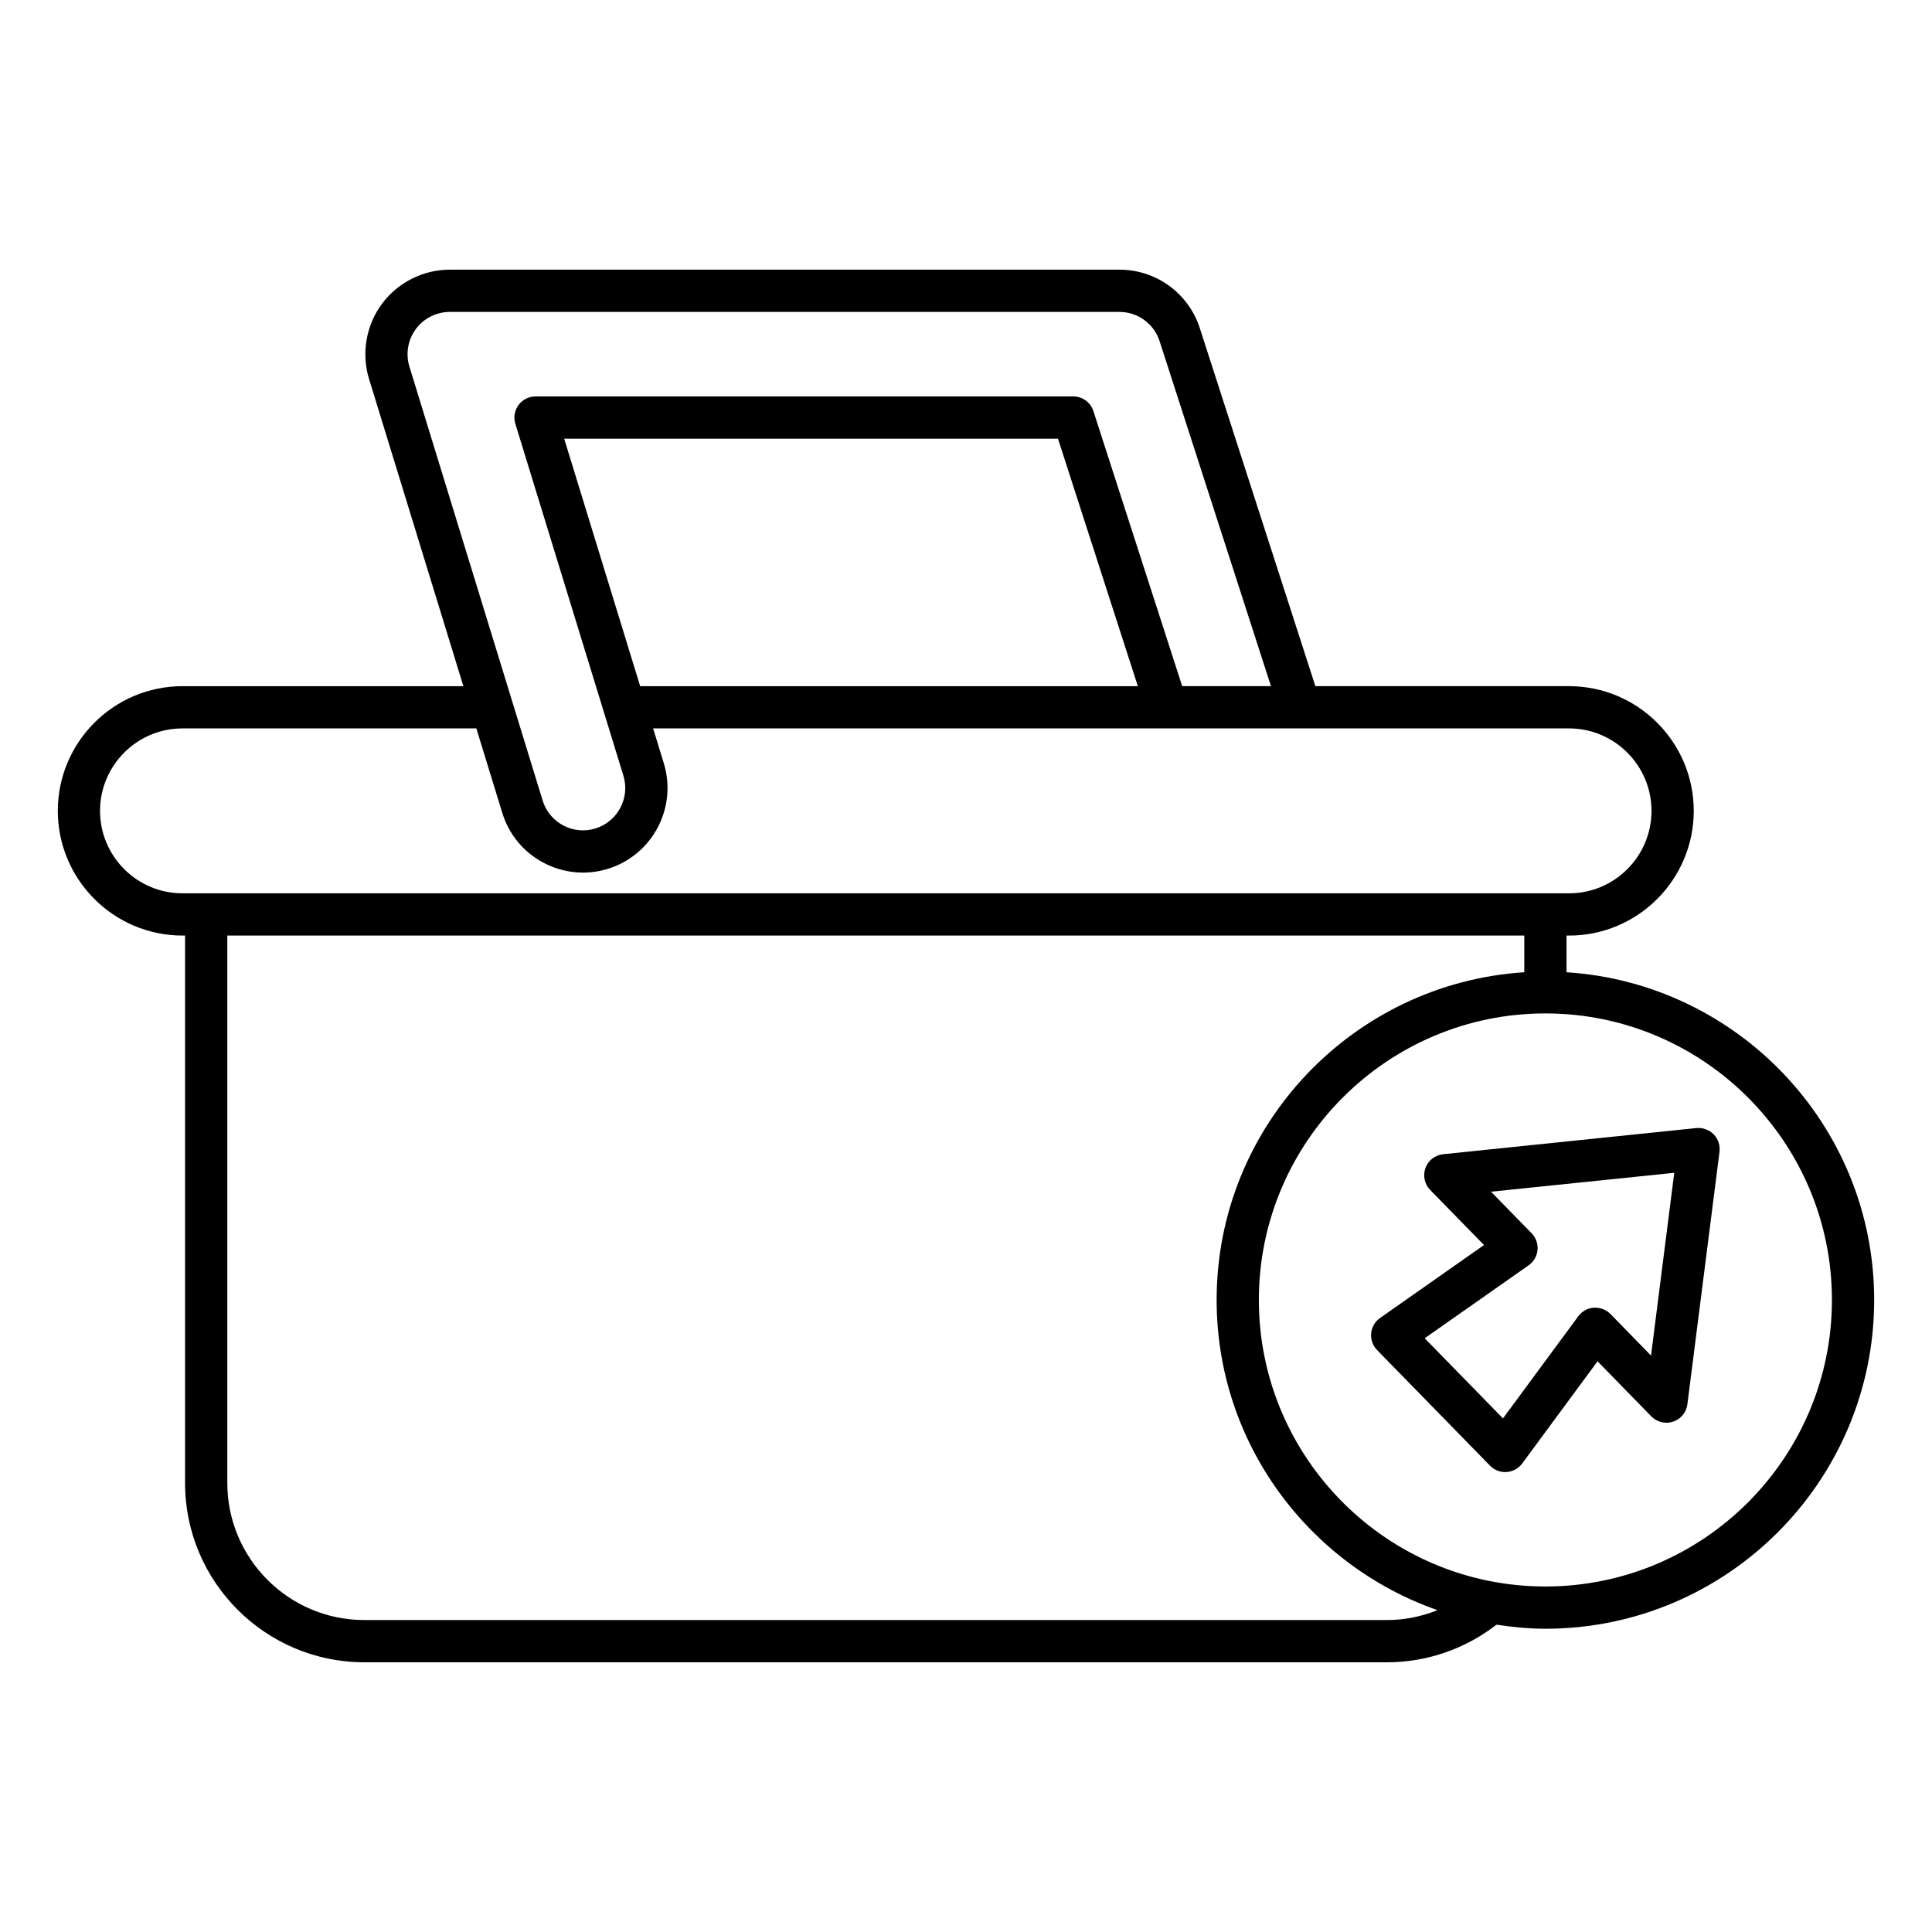 <?xml version="1.0" encoding="UTF-8"?>
<!-- Uploaded to: ICON Repo, www.svgrepo.com, Generator: ICON Repo Mixer Tools -->
<svg fill="#000000" width="800px" height="800px" version="1.1" viewBox="144 144 512 512" xmlns="http://www.w3.org/2000/svg">
 <g>
  <path d="m521.76 453.54c-0.734 2.016-0.242 4.273 1.258 5.816l14.258 14.59-27.543 19.332c-1.344 0.941-2.207 2.426-2.363 4.062-0.148 1.633 0.426 3.258 1.57 4.434l29.945 30.656c1.059 1.078 2.504 1.684 4.008 1.684 0.125 0 0.258-0.004 0.387-0.012 1.633-0.113 3.144-0.941 4.117-2.262l19.969-27.082 14.25 14.598c1.504 1.531 3.746 2.078 5.789 1.395 2.035-0.684 3.5-2.473 3.773-4.602l8.512-66.93c0.215-1.695-0.355-3.394-1.547-4.613-1.195-1.223-2.887-1.805-4.582-1.66l-67.113 6.934c-2.133 0.215-3.953 1.637-4.688 3.66zm65.934 1.262-6.156 48.434-10.758-11.016c-1.148-1.164-2.699-1.727-4.394-1.672-1.633 0.113-3.144 0.941-4.117 2.262l-19.969 27.082-20.746-21.238 27.543-19.332c1.344-0.941 2.207-2.426 2.363-4.062 0.148-1.633-0.426-3.258-1.57-4.434l-10.758-11.012z"/>
  <path d="m192.37 391.93h0.672v145.09c0 26.195 21.309 47.504 47.504 47.504h271.09c10.488 0 20.66-3.547 28.961-9.965 4.238 0.637 8.539 1.074 12.949 1.074 48.043 0 87.129-39.086 87.129-87.129 0-46.152-36.098-83.934-81.531-86.844v-9.723h0.672c18.219 0 33.047-14.824 33.047-33.047 0-18.219-14.824-33.047-33.047-33.047h-67.227l-30.621-94.859c-2.992-9.281-11.555-15.516-21.309-15.516h-177.45c-7.078 0-13.809 3.394-18.012 9.086-4.199 5.684-5.465 13.121-3.394 19.883l25 81.406h-74.434c-18.219 0-33.047 14.824-33.047 33.047 0.004 18.219 14.828 33.043 33.047 33.043zm319.27 181.4h-271.09c-20.02 0-36.309-16.289-36.309-36.309v-145.09h343.71v9.723c-45.43 2.91-81.531 40.691-81.531 86.844 0 38.016 24.512 70.336 58.531 82.207-4.219 1.684-8.715 2.625-13.309 2.625zm117.84-84.828c0 41.871-34.062 75.934-75.934 75.934s-75.934-34.062-75.934-75.934 34.062-75.934 75.934-75.934 75.934 34.066 75.934 75.934zm-376.98-247.35c-1.039-3.383-0.406-7.102 1.699-9.949 2.098-2.844 5.461-4.539 9.004-4.539h177.45c4.875 0 9.156 3.117 10.656 7.758l29.512 91.418h-23.527l-23.535-72.906c-0.742-2.309-2.898-3.875-5.324-3.875h-142.51c-1.777 0-3.445 0.844-4.504 2.269-1.055 1.434-1.367 3.273-0.848 4.977l28.633 93.258c1.816 5.898-1.516 12.18-7.418 13.996-2.844 0.871-5.875 0.598-8.512-0.805-2.652-1.398-4.594-3.75-5.473-6.621zm193.04 84.691h-131.89l-20.137-65.59h130.86zm-253.17 11.195h77.867l6.871 22.379c1.762 5.723 5.641 10.426 10.938 13.223 3.269 1.734 6.832 2.609 10.43 2.609 2.215 0 4.438-0.328 6.613-1 11.797-3.625 18.449-16.176 14.824-27.984l-2.832-9.227h242.73c12.047 0 21.852 9.801 21.852 21.852 0 12.047-9.801 21.852-21.852 21.852l-367.45-0.004c-12.047 0-21.852-9.801-21.852-21.852 0.004-12.047 9.805-21.848 21.852-21.848z"/>
 </g>
</svg>